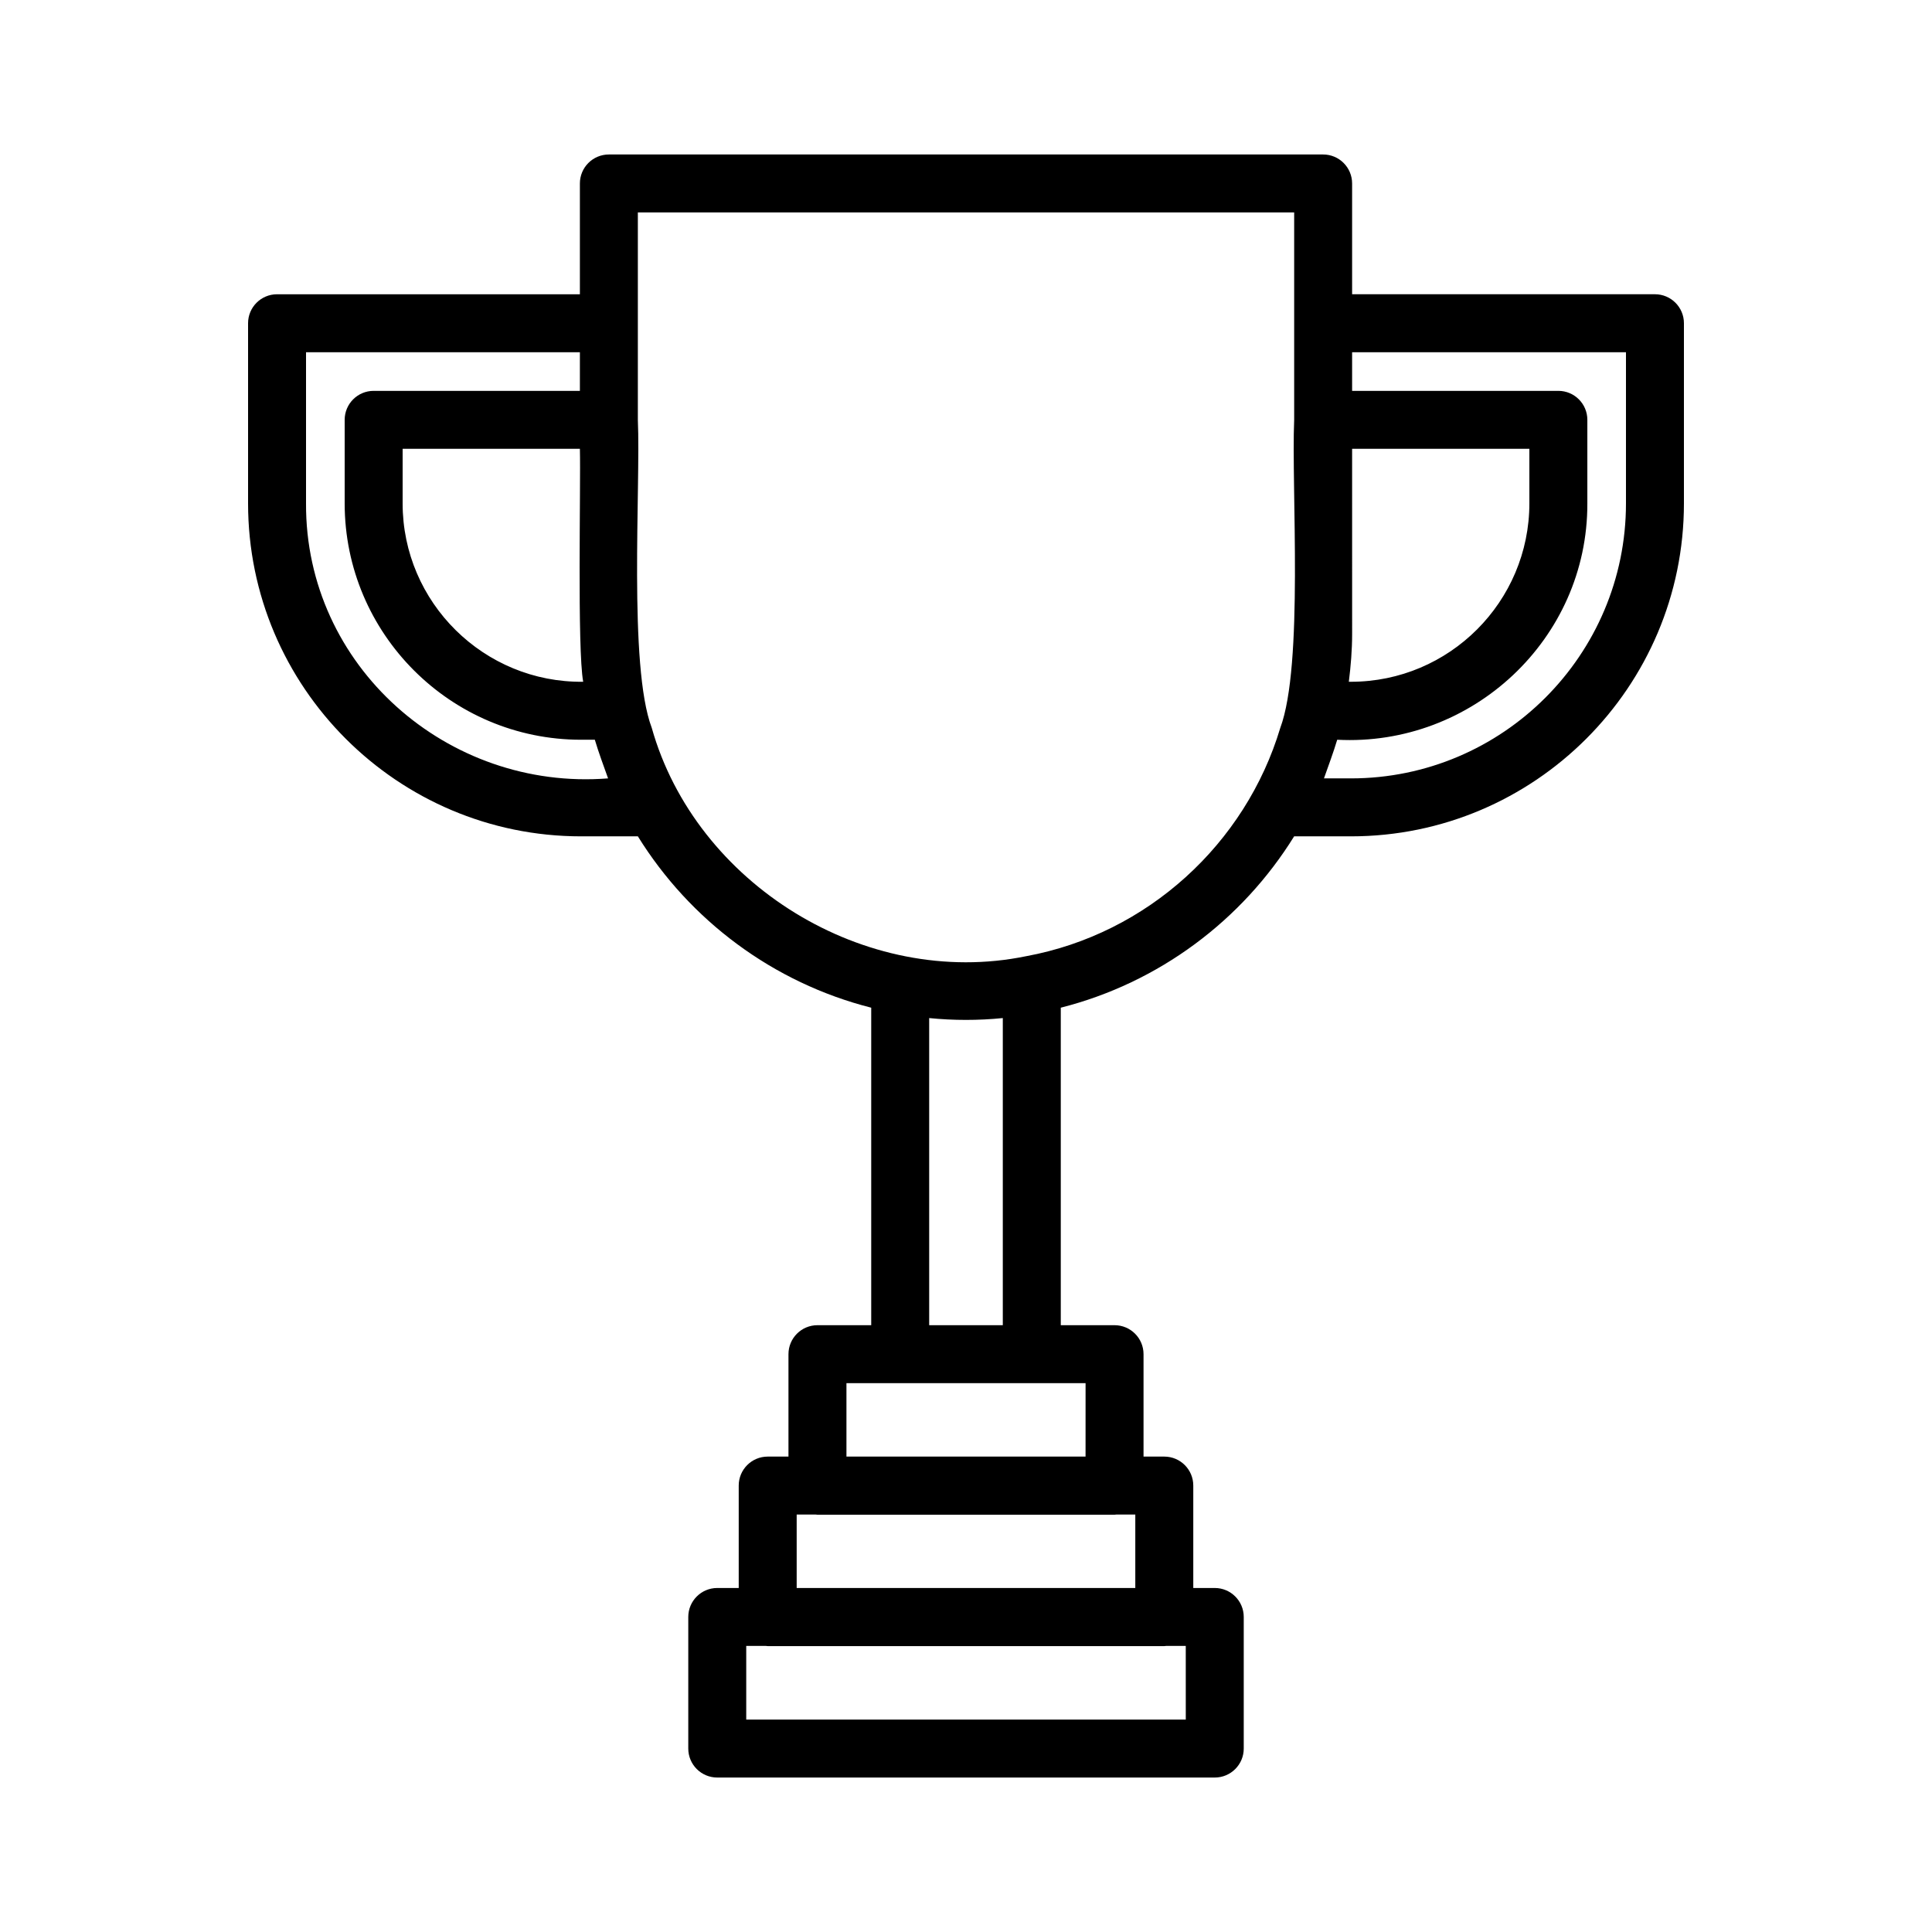 <?xml version="1.0" encoding="UTF-8"?> <svg xmlns="http://www.w3.org/2000/svg" viewBox="0 0 100.00 100.00" data-guides="{&quot;vertical&quot;:[],&quot;horizontal&quot;:[]}"><defs><linearGradient id="tSvgGradient1d0db9cb54" x1="31.152" x2="79.747" y1="5.169" y2="81.782" color="rgb(51, 51, 51)" fill="rgb(0, 0, 0)" gradientUnits="userSpaceOnUse" gradientTransform=""><stop offset="0" stop-color="hsl(275.832,40.61%,32.35%)" stop-opacity="1" transform="translate(-5950, -4950)"></stop><stop offset="1" stop-color="hsl(288.108,66.01%,70%)" stop-opacity="1" transform="translate(-5950, -4950)"></stop></linearGradient></defs><path fill="url(#tSvgGradient1d0db9cb54)" stroke="none" fill-opacity="1" stroke-width="1" stroke-opacity="1" color="rgb(51, 51, 51)" id="tSvg13b081a7349" title="Path 1" d="M85.66 15.23C80.435 15.23 75.21 15.23 69.985 15.23C69.985 13.319 69.985 11.407 69.985 9.496C69.985 8.667 69.313 7.996 68.485 7.996C56.162 7.996 43.838 7.996 31.515 7.996C30.687 7.996 30.015 8.667 30.015 9.496C30.015 11.408 30.015 13.319 30.015 15.231C24.79 15.231 19.565 15.231 14.34 15.231C13.512 15.231 12.84 15.902 12.84 16.731C12.84 19.839 12.84 22.946 12.84 26.054C12.84 35.557 20.571 43.289 30.075 43.289C31.055 43.289 32.036 43.289 33.016 43.289C35.709 47.636 40.012 50.868 45.094 52.158C45.094 57.636 45.094 63.114 45.094 68.592C44.166 68.592 43.239 68.592 42.311 68.592C41.483 68.592 40.811 69.263 40.811 70.092C40.811 71.859 40.811 73.626 40.811 75.393C40.453 75.393 40.094 75.393 39.736 75.393C38.908 75.393 38.236 76.064 38.236 76.893C38.236 78.66 38.236 80.427 38.236 82.194C37.866 82.194 37.495 82.194 37.125 82.194C36.297 82.194 35.625 82.865 35.625 83.694C35.625 85.964 35.625 88.235 35.625 90.505C35.625 91.334 36.297 92.005 37.125 92.005C45.709 92.005 54.292 92.005 62.876 92.005C63.704 92.005 64.376 91.334 64.376 90.505C64.376 88.235 64.376 85.964 64.376 83.694C64.376 82.865 63.704 82.194 62.876 82.194C62.505 82.194 62.135 82.194 61.764 82.194C61.764 80.427 61.764 78.66 61.764 76.893C61.764 76.064 61.092 75.393 60.264 75.393C59.906 75.393 59.547 75.393 59.189 75.393C59.189 73.626 59.189 71.859 59.189 70.092C59.189 69.263 58.517 68.592 57.689 68.592C56.761 68.592 55.834 68.592 54.906 68.592C54.906 63.114 54.906 57.636 54.906 52.158C59.989 50.868 64.291 47.636 66.984 43.289C67.964 43.289 68.945 43.289 69.925 43.289C79.429 43.289 87.16 35.558 87.16 26.054C87.16 22.946 87.16 19.838 87.16 16.73C87.16 15.902 86.488 15.23 85.66 15.23ZM69.985 23.23C73.043 23.23 76.102 23.23 79.16 23.23C79.16 24.171 79.16 25.112 79.16 26.053C79.16 31.145 75.017 35.288 69.925 35.288C69.888 35.288 69.852 35.288 69.815 35.288C69.917 34.473 69.986 33.649 69.986 32.807C69.986 29.615 69.986 26.422 69.985 23.23ZM30.186 35.288C25.055 35.35 20.837 31.185 20.84 26.053C20.84 25.112 20.84 24.171 20.84 23.23C23.898 23.23 26.957 23.23 30.015 23.23C30.064 25.117 29.872 33.58 30.186 35.288ZM31.474 40.289C23.162 40.944 15.799 34.478 15.84 26.054C15.84 23.446 15.84 20.839 15.84 18.231C20.565 18.231 25.29 18.231 30.015 18.231C30.015 18.898 30.015 19.564 30.015 20.231C26.457 20.231 22.898 20.231 19.34 20.231C18.512 20.231 17.84 20.902 17.84 21.731C17.84 23.172 17.84 24.613 17.84 26.054C17.84 32.8 23.328 38.289 30.075 38.289C30.313 38.289 30.55 38.289 30.788 38.289C30.99 38.967 31.238 39.625 31.474 40.289ZM61.376 89.004C53.792 89.004 46.209 89.004 38.625 89.004C38.625 87.734 38.625 86.463 38.625 85.193C38.965 85.193 39.304 85.193 39.644 85.193C39.675 85.195 39.705 85.202 39.736 85.202C46.578 85.202 53.421 85.202 60.263 85.202C60.294 85.202 60.324 85.195 60.355 85.193C60.695 85.193 61.035 85.193 61.375 85.193C61.375 86.463 61.375 87.734 61.376 89.004ZM41.236 82.194C41.236 80.927 41.236 79.66 41.236 78.393C41.565 78.393 41.895 78.393 42.224 78.393C42.253 78.395 42.281 78.402 42.311 78.402C47.437 78.402 52.562 78.402 57.688 78.402C57.718 78.402 57.746 78.395 57.775 78.393C58.104 78.393 58.434 78.393 58.763 78.393C58.763 79.66 58.763 80.927 58.763 82.194C52.921 82.194 47.078 82.194 41.236 82.194M56.188 75.393C52.063 75.393 47.937 75.393 43.812 75.393C43.812 74.126 43.812 72.859 43.812 71.592C47.062 71.59 52.968 71.593 56.189 71.592C56.188 71.591 56.188 75.393 56.188 75.393ZM51.905 68.591C50.635 68.591 49.364 68.591 48.094 68.591C48.094 63.292 48.094 57.994 48.094 52.695C49.345 52.822 50.653 52.822 51.905 52.695C51.905 57.994 51.905 63.292 51.905 68.591M53.112 49.493C44.783 51.206 36.007 45.743 33.734 37.672C32.52 34.468 33.165 25.192 33.015 21.73C33.015 20.063 33.015 18.397 33.015 16.73C33.015 14.818 33.015 12.907 33.015 10.995C44.339 10.995 55.662 10.995 66.986 10.995C66.986 12.907 66.986 14.818 66.986 16.73C66.986 18.397 66.986 20.063 66.986 21.73C66.836 25.256 67.483 34.429 66.265 37.682C64.469 43.672 59.396 48.337 53.112 49.493ZM84.16 26.054C84.16 33.903 77.774 40.289 69.925 40.289C69.459 40.289 68.994 40.289 68.528 40.289C68.762 39.625 69.01 38.967 69.214 38.289C76.2 38.653 82.183 33.076 82.161 26.054C82.161 24.613 82.161 23.172 82.161 21.731C82.161 20.902 81.489 20.231 80.661 20.231C77.102 20.231 73.544 20.231 69.985 20.231C69.985 19.564 69.985 18.898 69.985 18.231C74.71 18.231 79.435 18.231 84.16 18.231C84.16 20.839 84.16 23.446 84.16 26.054"></path></svg> 